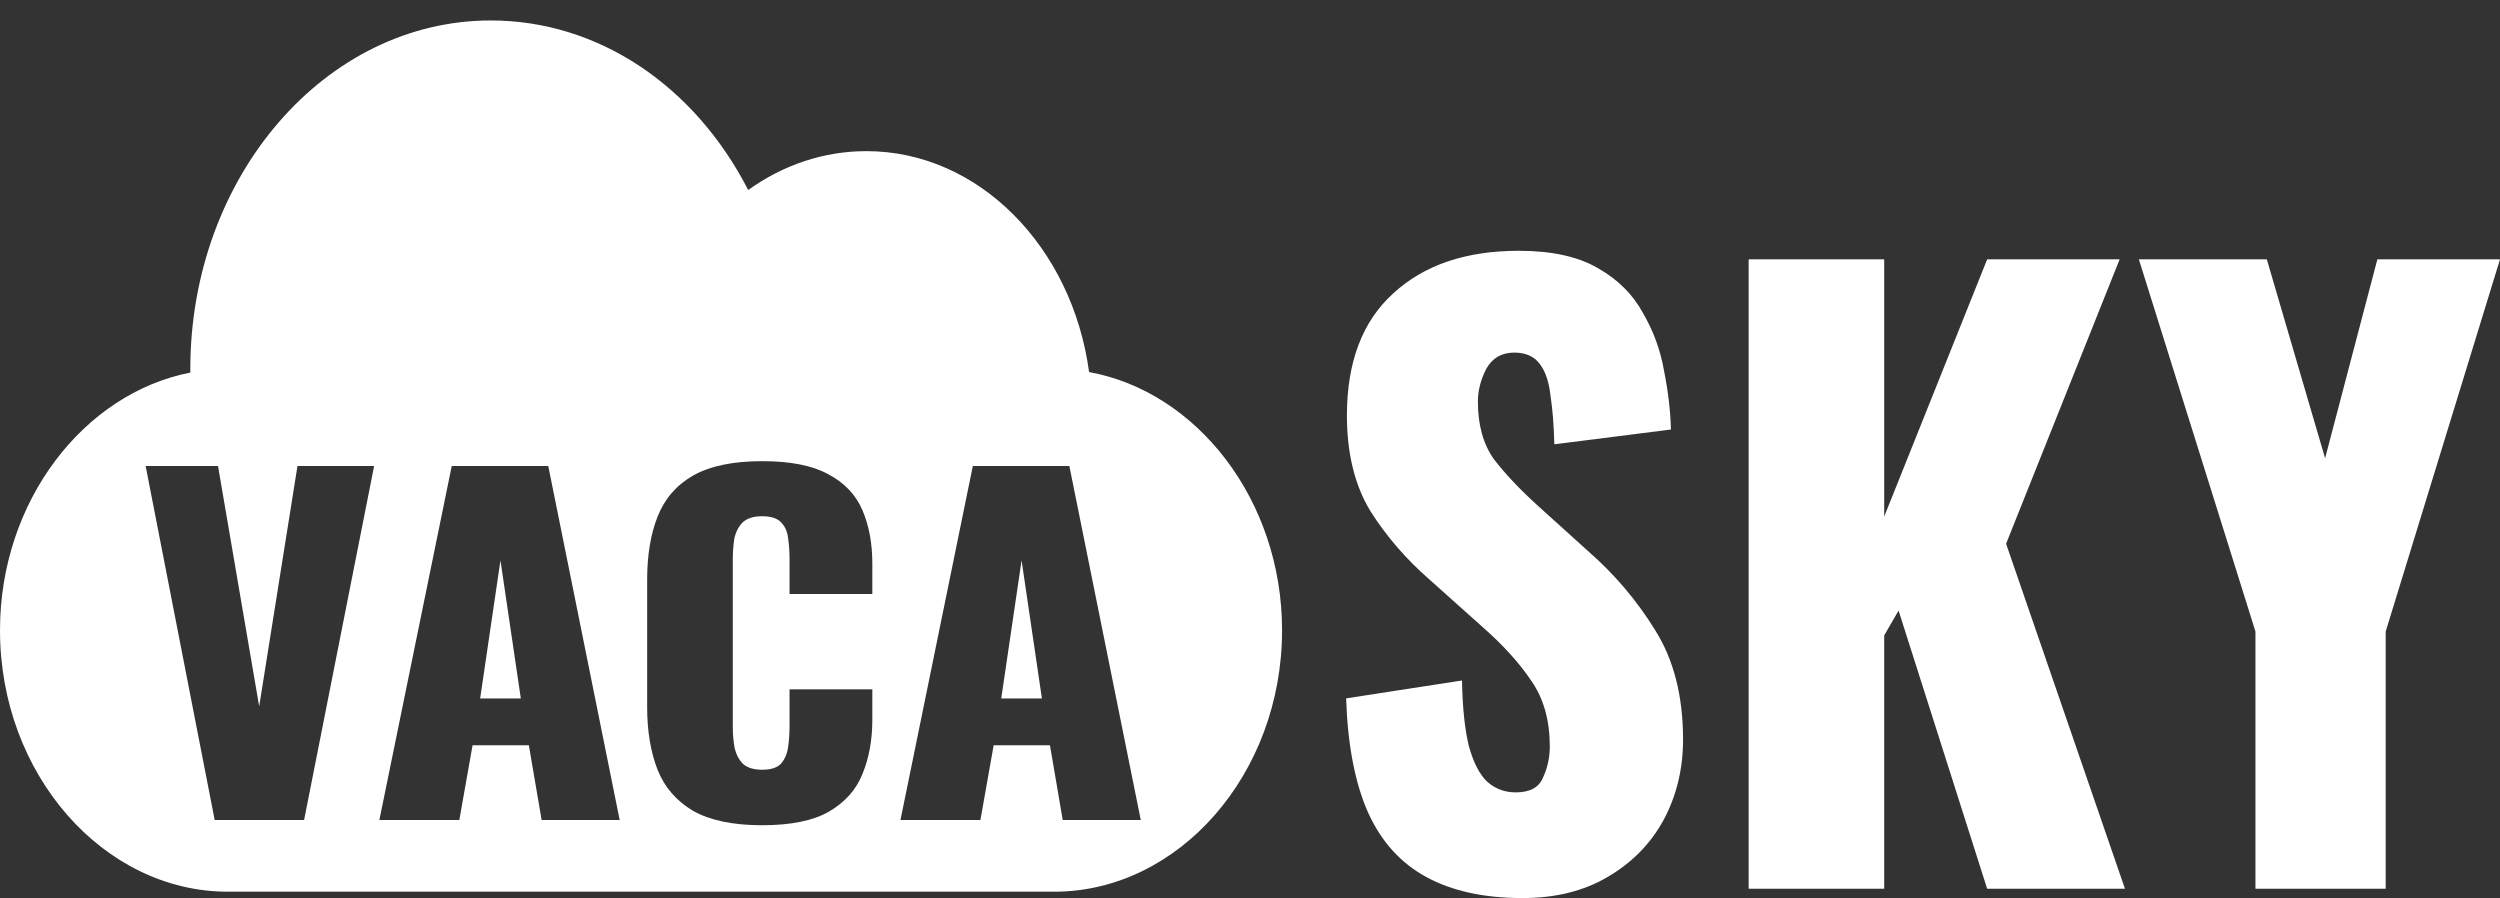 <svg width="103" height="37" viewBox="0 0 103 37" fill="none" xmlns="http://www.w3.org/2000/svg">
<rect x="0" y="0" width="103" height="37" fill="#333333" stroke="none"/>
<path fill-rule="evenodd" clip-rule="evenodd" d="M35.695 6.227C40.327 6.227 44.176 10.179 44.87 15.329C49.31 16.133 52.821 20.597 52.821 25.969C52.821 31.907 48.553 36.738 43.432 36.738H9.388C4.268 36.738 0 31.907 0 25.969C0 20.643 3.455 16.207 7.842 15.35C7.841 15.301 7.841 15.25 7.841 15.201C7.841 7.284 13.394 0.843 20.22 0.843C24.639 0.843 28.617 3.523 30.826 7.829C32.278 6.786 33.953 6.227 35.695 6.227ZM31.399 34C30.204 34 29.255 33.802 28.553 33.406C27.865 32.998 27.378 32.433 27.092 31.713C26.806 30.981 26.663 30.122 26.663 29.138V23.88C26.663 22.872 26.806 22.007 27.092 21.287C27.378 20.555 27.865 19.99 28.553 19.594C29.255 19.198 30.204 19 31.399 19C32.568 19 33.478 19.18 34.127 19.54C34.79 19.888 35.258 20.381 35.531 21.017C35.804 21.653 35.94 22.385 35.94 23.214V24.474H32.529V23.016C32.529 22.727 32.51 22.451 32.471 22.187C32.445 21.923 32.354 21.707 32.198 21.539C32.042 21.359 31.776 21.269 31.399 21.269C31.035 21.269 30.762 21.359 30.58 21.539C30.412 21.719 30.301 21.947 30.249 22.223C30.21 22.487 30.191 22.77 30.191 23.07V29.93C30.191 30.255 30.217 30.555 30.269 30.831C30.334 31.095 30.451 31.311 30.619 31.479C30.801 31.635 31.061 31.713 31.399 31.713C31.763 31.713 32.023 31.629 32.179 31.461C32.334 31.281 32.432 31.053 32.471 30.777C32.51 30.501 32.529 30.218 32.529 29.93V28.4H35.94V29.66C35.94 30.489 35.804 31.233 35.531 31.893C35.271 32.541 34.81 33.058 34.147 33.442C33.497 33.814 32.581 34 31.399 34ZM6 19.198L8.845 33.784H12.529L15.414 19.198H12.256L10.678 29.102L8.982 19.198H6ZM18.612 19.198L15.63 33.784H18.924L19.47 30.705H21.789L22.315 33.784H25.531L22.588 19.198H18.612ZM20.619 23.088L21.458 28.778H19.782L20.619 23.088ZM40.081 19.198L37.099 33.784H40.393L40.939 30.705H43.258L43.784 33.784H47L44.057 19.198H40.081ZM42.089 23.088L42.927 28.778H41.251L42.089 23.088Z" fill="white"/>
<path d="M62.729 37C61.149 37 59.828 36.712 58.768 36.136C57.707 35.559 56.907 34.674 56.366 33.479C55.825 32.262 55.524 30.694 55.461 28.773L60.234 28.036C60.255 29.146 60.348 30.043 60.514 30.726C60.702 31.408 60.951 31.899 61.263 32.198C61.596 32.497 61.991 32.646 62.449 32.646C63.031 32.646 63.405 32.444 63.571 32.038C63.758 31.633 63.852 31.206 63.852 30.758C63.852 29.69 63.603 28.794 63.103 28.068C62.604 27.322 61.929 26.575 61.076 25.828L58.893 23.875C57.936 23.042 57.125 22.103 56.46 21.058C55.815 19.991 55.493 18.678 55.493 17.12C55.493 14.922 56.127 13.246 57.395 12.094C58.664 10.92 60.39 10.333 62.573 10.333C63.925 10.333 65.006 10.568 65.817 11.038C66.649 11.507 67.273 12.126 67.689 12.894C68.125 13.641 68.416 14.442 68.562 15.295C68.728 16.128 68.822 16.928 68.843 17.696L64.039 18.305C64.019 17.536 63.967 16.875 63.883 16.32C63.821 15.743 63.675 15.306 63.447 15.007C63.218 14.687 62.864 14.527 62.386 14.527C61.866 14.527 61.481 14.751 61.232 15.199C61.003 15.648 60.889 16.096 60.889 16.544C60.889 17.504 61.107 18.294 61.544 18.913C62.001 19.51 62.594 20.14 63.322 20.802L65.412 22.69C66.514 23.651 67.439 24.739 68.188 25.956C68.957 27.172 69.342 28.677 69.342 30.469C69.342 31.686 69.072 32.796 68.531 33.799C67.99 34.781 67.221 35.559 66.223 36.136C65.245 36.712 64.081 37 62.729 37Z" fill="white"/>
<path d="M72.045 36.616V10.685H77.629V21.282L81.871 10.685H87.329L82.651 22.402L87.548 36.616H81.871L78.221 25.155L77.629 26.18V36.616H72.045Z" fill="white"/>
<path d="M92.925 36.616V26.02L88.121 10.685H93.393L95.794 18.881L97.947 10.685H103L98.29 26.02V36.616H92.925Z" fill="white"/>
</svg>
